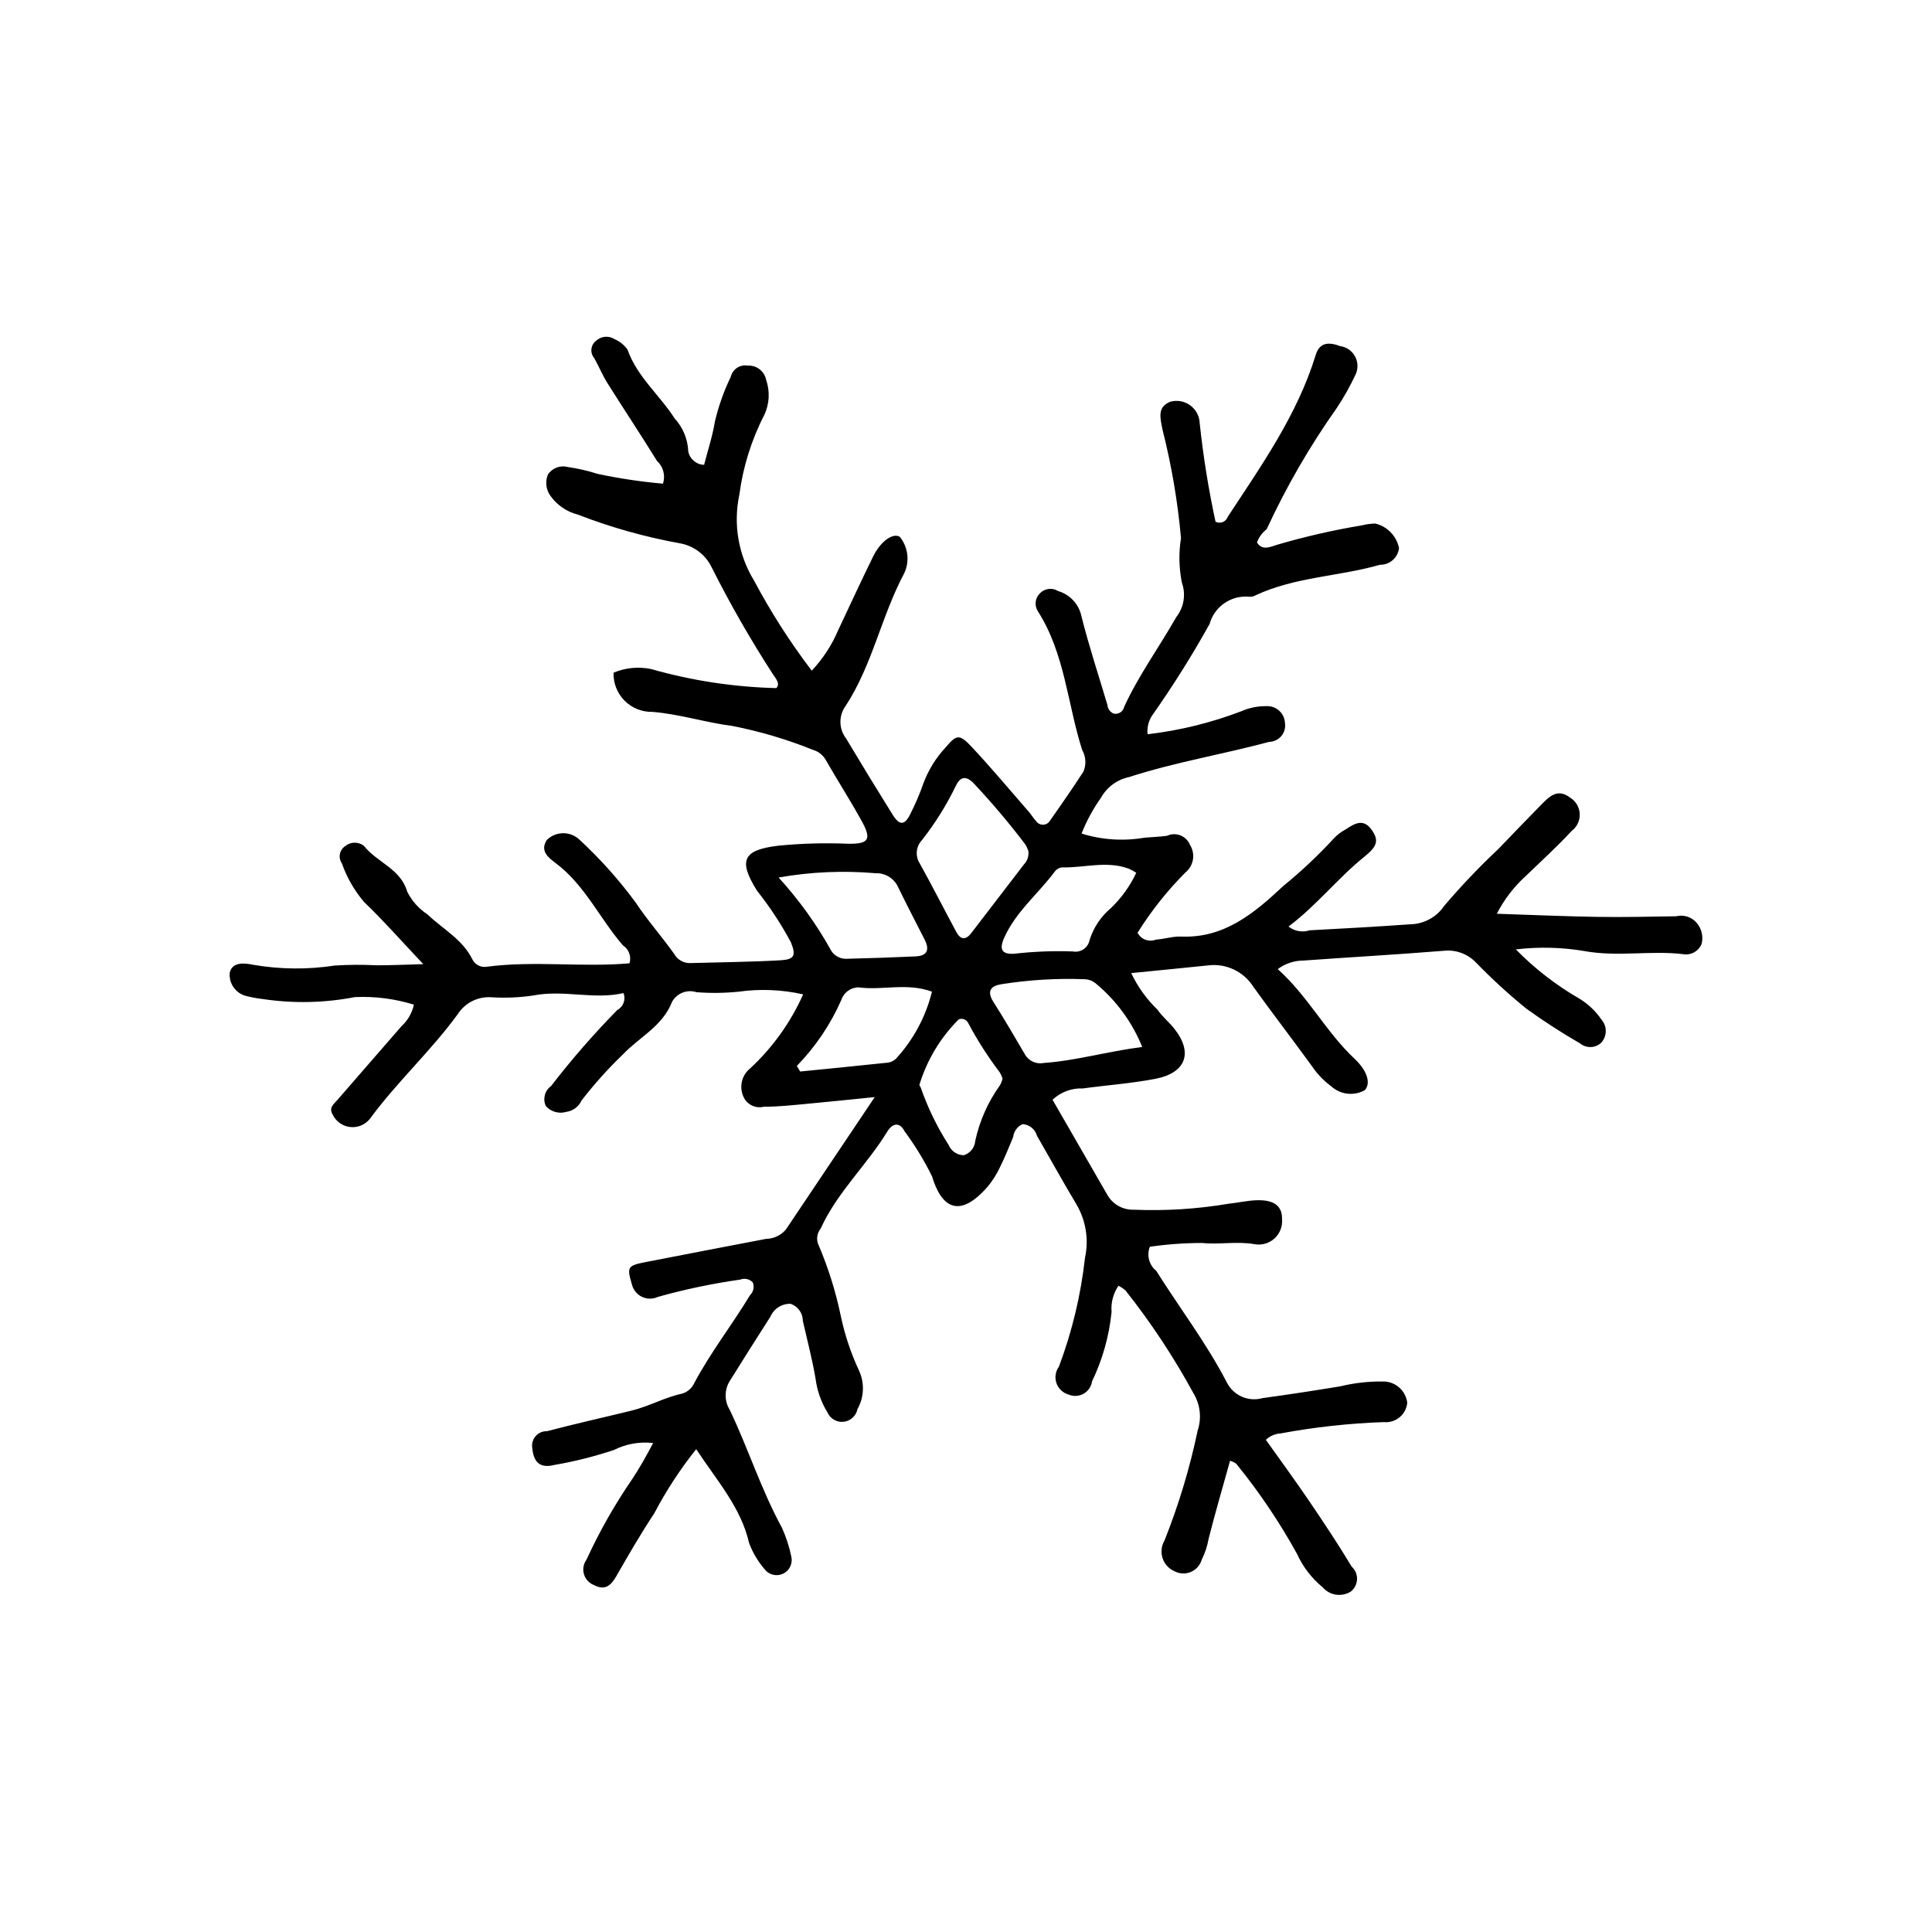 <?xml version="1.0" encoding="UTF-8"?>
<!-- Uploaded to: ICON Repo, www.iconrepo.com, Generator: ICON Repo Mixer Tools -->
<svg fill="#000000" width="800px" height="800px" version="1.1" viewBox="144 144 512 512" xmlns="http://www.w3.org/2000/svg">
 <path d="m485.48 389.55c1.582 1.246 3.684 1.617 5.598 0.992 8.887-0.461 17.773-0.973 26.648-1.594 3.629-0.062 6.996-1.898 9.02-4.91 4.488-5.269 9.266-10.285 14.312-15.023 3.777-3.922 7.543-7.856 11.363-11.738 2.129-2.164 4.328-4.438 7.641-1.922 1.527 0.918 2.496 2.535 2.582 4.316 0.086 1.777-0.723 3.484-2.152 4.543-3.852 4.184-8.09 8.008-12.18 11.969-3.125 2.84-5.711 6.215-7.637 9.969 9.488 0.309 18.078 0.699 26.672 0.832 6.949 0.109 13.898-0.062 20.848-0.164v0.004c1.715-0.426 3.527 0.008 4.867 1.16 1.715 1.523 2.441 3.871 1.898 6.098-0.754 1.965-2.785 3.129-4.859 2.785-8.629-1.031-17.301 0.746-25.957-0.781v-0.004c-6.09-1.047-12.297-1.211-18.43-0.484 5 5.102 10.672 9.496 16.859 13.062 2.328 1.418 4.324 3.32 5.856 5.578 1.543 1.781 1.48 4.441-0.145 6.148-1.551 1.402-3.894 1.465-5.519 0.148-4.941-2.852-9.73-5.953-14.355-9.297-4.617-3.762-9.012-7.789-13.168-12.059-2.219-2.383-5.438-3.57-8.672-3.207-12.367 0.996-24.758 1.695-37.133 2.586h-0.004c-2.457 0-4.852 0.797-6.82 2.269 7.977 7.106 12.734 16.613 20.363 23.762 3.344 3.133 4.363 6.473 2.734 8.297v0.004c-2.871 1.629-6.465 1.227-8.906-0.996-2-1.473-3.734-3.281-5.125-5.344-5.098-7.023-10.395-13.902-15.465-20.945-2.555-4.117-7.273-6.367-12.078-5.762-6.648 0.695-13.305 1.336-20.359 2.039 1.73 3.629 4.098 6.922 6.984 9.719 1.266 1.824 3.059 3.269 4.445 5.019 5.031 6.352 3.121 11.719-5.066 13.289-6.324 1.215-12.793 1.668-19.184 2.543-2.969-0.129-5.863 0.953-8.023 2.996 4.816 8.359 9.742 16.898 14.66 25.441 1.445 2.348 4.023 3.754 6.777 3.695 8.449 0.355 16.91-0.176 25.246-1.586 2.473-0.254 4.922-0.84 7.394-0.918 4.672-0.148 6.797 1.539 6.742 4.973l-0.004-0.004c0.18 1.91-0.539 3.797-1.941 5.106-1.402 1.309-3.336 1.895-5.231 1.586-4.758-0.863-9.414 0.152-14.047-0.34l0.004 0.004c-4.621 0.004-9.238 0.34-13.809 1-0.898 2.269-0.211 4.856 1.688 6.383 6.219 9.875 13.328 19.191 18.719 29.586 1.746 3.461 5.699 5.199 9.43 4.148 6.887-0.945 13.758-1.992 20.617-3.129 3.625-0.879 7.344-1.309 11.074-1.281 3.348-0.16 6.258 2.281 6.68 5.606-0.129 1.516-0.863 2.91-2.031 3.879-1.172 0.973-2.68 1.43-4.191 1.277-9.199 0.32-18.359 1.328-27.406 3.012-1.438 0.09-2.797 0.688-3.836 1.684 3.773 5.316 7.707 10.68 11.441 16.172 3.894 5.731 7.734 11.512 11.309 17.445h0.004c0.941 0.859 1.457 2.09 1.406 3.367-0.055 1.273-0.664 2.461-1.676 3.242-2.426 1.508-5.594 1.016-7.445-1.16-2.902-2.379-5.215-5.394-6.769-8.809-4.648-8.438-10.043-16.438-16.117-23.914-0.496-0.359-1.055-0.629-1.645-0.793-1.922 6.914-3.93 13.746-5.676 20.648v-0.004c-0.34 1.953-0.965 3.844-1.848 5.613-0.43 1.453-1.488 2.633-2.883 3.215-1.395 0.586-2.981 0.516-4.316-0.195-1.504-0.648-2.652-1.91-3.16-3.465-0.508-1.555-0.324-3.25 0.504-4.66 3.762-9.438 6.703-19.184 8.785-29.129 1.121-3.336 0.699-6.992-1.148-9.984-5.203-9.566-11.223-18.664-17.988-27.191-0.562-0.48-1.18-0.895-1.84-1.227-1.391 2.031-2.039 4.484-1.828 6.938-0.641 6.383-2.391 12.602-5.172 18.383-0.195 1.387-1.027 2.606-2.246 3.293-1.223 0.688-2.695 0.77-3.984 0.215-1.496-0.422-2.691-1.551-3.203-3.023-0.508-1.469-0.27-3.098 0.645-4.356 3.496-9.293 5.816-18.984 6.914-28.848 1.066-4.887 0.234-9.992-2.332-14.285-3.57-5.961-6.922-12.055-10.395-18.074-0.48-1.734-2.004-2.969-3.797-3.082-1.383 0.617-2.336 1.918-2.508 3.422-1.125 2.746-2.25 5.496-3.57 8.148-0.848 1.793-1.918 3.473-3.184 4.996-7.738 8.883-12.379 5.219-14.742-2.719v-0.004c-2.074-4.203-4.519-8.211-7.309-11.977-1.207-2.391-3.125-2.227-4.535 0.086-5.414 8.887-13.285 16.082-17.656 25.703h0.004c-1.082 1.316-1.266 3.152-0.465 4.656 2.5 5.922 4.426 12.074 5.738 18.367 1.059 5.09 2.707 10.035 4.91 14.742 1.465 3.242 1.297 6.988-0.449 10.086-0.348 1.805-1.832 3.176-3.66 3.379s-3.574-0.809-4.309-2.492c-1.684-2.762-2.762-5.852-3.164-9.059-0.867-5.086-2.195-10.094-3.34-15.133h-0.004c0.016-2.059-1.281-3.894-3.227-4.574-2.316-0.086-4.445 1.262-5.363 3.391-3.609 5.644-7.203 11.301-10.742 16.992-1.48 2.324-1.512 5.289-0.082 7.644 4.926 10.281 8.359 21.223 13.852 31.281 1.129 2.488 1.977 5.098 2.523 7.777 0.383 1.848-0.574 3.715-2.301 4.477-1.73 0.766-3.754 0.219-4.863-1.309-1.746-2.039-3.117-4.371-4.055-6.887-2.133-9.387-8.523-16.508-14.008-24.852-4.246 5.316-7.973 11.023-11.137 17.047-3.559 5.363-6.785 10.953-9.992 16.543-1.43 2.496-2.961 3.977-5.926 2.445l0.004-0.004c-1.297-0.484-2.293-1.551-2.688-2.879-0.395-1.328-0.145-2.762 0.672-3.879 3.418-7.445 7.469-14.582 12.105-21.332 1.914-2.887 3.566-5.828 5.555-9.562-3.57-0.418-7.188 0.223-10.398 1.84-5.176 1.727-10.48 3.055-15.859 3.981-3.84 0.949-5.473-0.836-5.797-4.644-0.145-1.109 0.207-2.231 0.957-3.059 0.754-0.832 1.832-1.289 2.953-1.254 7.434-1.961 14.949-3.621 22.406-5.453 4.637-1.137 8.73-3.488 13.328-4.484v0.004c1.469-0.406 2.684-1.445 3.309-2.832 4.32-8.141 10.012-15.402 14.762-23.262v-0.004c0.922-0.875 1.215-2.227 0.742-3.406-0.859-0.902-2.176-1.191-3.336-0.738-7.363 1.043-14.648 2.574-21.812 4.578-1.348 0.637-2.918 0.625-4.258-0.027-1.34-0.656-2.312-1.887-2.644-3.344-1.32-4.434-1.176-4.91 3.441-5.809 10.715-2.09 21.434-4.152 32.156-6.195h0.004c2.008-0.031 3.902-0.926 5.207-2.457 7.672-11.434 15.344-22.863 23.562-35.113-7.023 0.699-13.008 1.336-19.004 1.883-3.453 0.316-6.922 0.691-10.383 0.664l0.004 0.004c-2.273 0.57-4.621-0.633-5.481-2.816-1.094-2.574-0.348-5.566 1.832-7.324 5.965-5.527 10.746-12.207 14.062-19.633-5.621-1.27-11.434-1.512-17.145-0.707-3.695 0.371-7.418 0.414-11.121 0.133-2.504-0.816-5.231 0.266-6.492 2.578-2.527 6.488-8.699 9.336-13.062 13.957v-0.004c-3.934 3.793-7.59 7.871-10.93 12.195-0.738 1.617-2.25 2.742-4.012 2.984-1.949 0.586-4.062-0.012-5.422-1.527-0.883-1.863-0.309-4.094 1.367-5.301 5.445-7.062 11.309-13.797 17.555-20.164 1.613-0.855 2.324-2.789 1.641-4.488-7.805 1.828-15.812-0.961-23.945 0.645-3.688 0.547-7.418 0.699-11.137 0.461-3.523-0.219-6.894 1.48-8.809 4.445-7.098 9.77-16.098 17.953-23.254 27.707v0.004c-1.246 1.605-3.234 2.457-5.254 2.238-2.019-0.215-3.785-1.461-4.664-3.297-1.07-1.816 0.211-2.695 1.164-3.785 5.711-6.551 11.41-13.109 17.105-19.676h0.004c1.645-1.508 2.777-3.492 3.25-5.676-5.062-1.566-10.355-2.246-15.648-2-8.055 1.559-16.312 1.73-24.426 0.512-1.465-0.168-2.918-0.438-4.352-0.797-2.793-0.688-4.656-3.324-4.375-6.184 0.68-2.902 3.816-2.609 6.328-2.07v-0.004c7.109 1.211 14.367 1.273 21.496 0.18 3.715-0.234 7.438-0.254 11.156-0.066 3.617 0.016 7.231-0.168 12.312-0.305-5.887-6.231-10.59-11.582-15.715-16.496h-0.004c-2.555-3.016-4.539-6.473-5.852-10.203-0.512-0.73-0.699-1.641-0.52-2.516 0.176-0.875 0.707-1.637 1.461-2.113 1.434-1.141 3.461-1.148 4.902-0.016 3.461 4.391 9.715 6.055 11.461 12.117h-0.004c1.227 2.461 3.09 4.555 5.394 6.055 4.078 3.91 9.336 6.609 11.949 12.027 0.746 1.375 2.293 2.109 3.828 1.82 12.57-1.629 25.25 0.203 37.742-0.895 0.555-1.785-0.148-3.719-1.715-4.734-6.148-7.09-10.07-15.984-17.816-21.801-1.91-1.438-4.285-3.203-2.379-6.148h0.004c2.383-2.356 6.207-2.398 8.645-0.094 5.465 5.055 10.441 10.613 14.859 16.605 3.16 4.781 6.949 9.039 10.25 13.68h0.004c0.848 1.539 2.484 2.477 4.242 2.434 7.938-0.23 15.887-0.293 23.812-0.734 3.848-0.215 4.277-1.258 2.875-4.769-2.57-4.816-5.574-9.387-8.973-13.664-5.059-8.09-3.727-10.793 5.562-11.938 6.172-0.609 12.383-0.785 18.578-0.523 5.613 0.102 6.25-1.23 3.531-6.137-3.004-5.418-6.348-10.645-9.434-16.02h0.004c-0.723-1.309-1.934-2.281-3.371-2.703-6.902-2.785-14.055-4.91-21.359-6.344-7.121-0.914-14.102-3.164-21.23-3.742-2.766 0.066-5.441-1.008-7.394-2.973-1.949-1.965-3.004-4.648-2.914-7.414 3.144-1.32 6.613-1.656 9.953-0.965 10.801 3.082 21.949 4.777 33.176 5.051 1.113-1.117-0.082-2.484-0.832-3.578-5.938-9.16-11.371-18.637-16.277-28.391-1.609-3.363-4.738-5.742-8.406-6.398-9.266-1.672-18.348-4.227-27.129-7.629-2.906-0.746-5.453-2.492-7.199-4.93-1.195-1.648-1.453-3.797-0.68-5.676 1.145-1.719 3.258-2.516 5.254-1.992 2.699 0.387 5.363 1.004 7.961 1.836 5.699 1.207 11.465 2.07 17.266 2.578 0.719-2.121 0.109-4.473-1.547-5.981-4.301-6.965-8.84-13.781-13.191-20.715-1.312-2.09-2.242-4.418-3.465-6.57h-0.004c-0.57-0.672-0.84-1.555-0.738-2.43 0.098-0.879 0.559-1.676 1.266-2.203 1.352-1.215 3.348-1.375 4.875-0.391 1.371 0.59 2.551 1.547 3.414 2.766 2.566 7.238 8.543 12.055 12.512 18.266 2.195 2.387 3.465 5.477 3.59 8.715 0.398 2.019 2.141 3.496 4.199 3.555 1.008-3.938 2.246-7.648 2.859-11.461h-0.004c0.973-4.102 2.383-8.082 4.215-11.875 0.484-2.027 2.469-3.32 4.519-2.957 2.328-0.125 4.394 1.48 4.848 3.769 1.055 3.039 0.883 6.371-0.48 9.285-3.406 6.613-5.644 13.766-6.617 21.145-1.664 7.816-0.266 15.973 3.906 22.789 4.441 8.352 9.551 16.328 15.277 23.852 2.953-3.133 5.324-6.762 7.004-10.727 3.07-6.496 6.074-13.027 9.238-19.477 2.012-4.102 5.234-6.359 7.074-5.285h0.004c2.211 2.707 2.684 6.438 1.223 9.613-6.066 11.328-8.449 24.297-15.488 35.105-1.949 2.582-1.934 6.144 0.031 8.711 4.07 6.816 8.207 13.59 12.41 20.32 1.777 2.828 3.144 2.734 4.59-0.207 1.363-2.652 2.539-5.398 3.519-8.215 1.297-3.488 3.269-6.684 5.797-9.41 2.941-3.481 3.703-3.734 6.926-0.293 5.258 5.613 10.195 11.527 15.25 17.324 0.652 0.746 1.145 1.637 1.828 2.352h0.004c0.418 0.648 1.145 1.031 1.918 1.008 0.773-0.023 1.477-0.453 1.852-1.129 3.008-4.258 5.969-8.555 8.816-12.926 0.797-1.867 0.672-4.004-0.34-5.766-3.902-12.238-4.562-25.508-11.715-36.715-1-1.531-0.766-3.551 0.559-4.809 1.27-1.289 3.262-1.527 4.797-0.57 3.133 0.914 5.508 3.481 6.18 6.68 1.973 7.922 4.57 15.688 6.887 23.523 0.078 1 0.707 1.875 1.633 2.269 0.609 0.141 1.25 0.027 1.777-0.309 0.527-0.34 0.895-0.871 1.023-1.484 3.852-8.375 9.285-15.824 13.82-23.797 2.023-2.574 2.578-6.008 1.48-9.09-0.785-3.902-0.867-7.914-0.242-11.844-0.867-9.641-2.492-19.195-4.863-28.582-0.609-3.16-1.531-6.059 1.949-7.519 1.828-0.535 3.797-0.195 5.34 0.922 1.539 1.117 2.477 2.887 2.535 4.789 0.934 8.758 2.332 17.457 4.191 26.062 0.594 0.312 1.289 0.348 1.91 0.102 0.621-0.246 1.105-0.754 1.32-1.387 8.965-13.664 18.449-27.039 23.332-42.93 0.918-2.984 2.996-3.633 6.461-2.32v0.004c1.645 0.223 3.09 1.203 3.906 2.644 0.82 1.445 0.914 3.188 0.262 4.711-1.457 3.156-3.156 6.195-5.09 9.09-7.144 10.102-13.352 20.84-18.543 32.074-1.176 0.902-2.07 2.121-2.574 3.519 1.414 2.227 3.414 1.195 5.203 0.652v-0.004c7.383-2.176 14.891-3.902 22.484-5.164 1.203-0.301 2.434-0.473 3.672-0.504 3.195 0.766 5.648 3.316 6.289 6.539-0.32 2.539-2.496 4.43-5.055 4.394-10.926 3.125-22.602 3.195-33.078 8.141-0.441 0.242-0.941 0.359-1.441 0.336-4.836-0.52-9.336 2.531-10.637 7.219-4.574 8.227-9.578 16.207-14.988 23.91-1.129 1.523-1.645 3.418-1.438 5.305 8.504-0.996 16.852-3.043 24.848-6.102 2.051-0.902 4.266-1.359 6.504-1.344 1.262-0.102 2.512 0.312 3.461 1.148 0.953 0.832 1.527 2.016 1.594 3.277 0.203 1.238-0.141 2.5-0.938 3.465-0.801 0.965-1.977 1.539-3.231 1.57-12.359 3.32-25.02 5.398-37.242 9.359v-0.004c-3.117 0.68-5.793 2.664-7.344 5.453-2.094 2.945-3.82 6.133-5.148 9.496 5.402 1.684 11.129 2.055 16.703 1.09 1.98-0.18 3.981-0.223 5.945-0.5 1.125-0.523 2.418-0.559 3.57-0.102 1.152 0.461 2.066 1.371 2.527 2.523 1.492 2.398 0.969 5.531-1.227 7.305-4.812 4.832-9.066 10.191-12.68 15.973 0.918 1.77 3.031 2.551 4.883 1.812 2.227-0.133 4.449-0.895 6.652-0.805 11.512 0.484 19.438-6.262 27.078-13.391 4.812-3.922 9.332-8.184 13.531-12.754 0.867-0.895 1.867-1.645 2.969-2.234 2.367-1.535 4.746-3.113 7.012 0.207 1.93 2.828 1.297 4.34-2.098 7.082-7.043 5.684-12.617 12.898-20.02 18.426zm-68.941-19.957c-0.199-0.668-0.492-1.305-0.875-1.891-4.324-5.688-8.945-11.145-13.844-16.348-1.988-1.855-3.426-1.434-4.535 0.949-2.469 5.094-5.481 9.906-8.973 14.359-1.566 1.656-1.812 4.164-0.602 6.094 3.352 6.031 6.473 12.188 9.746 18.266 1.094 2.031 2.473 2.168 3.934 0.262 4.652-6.074 9.309-12.141 13.969-18.207v0.004c0.895-0.93 1.328-2.207 1.18-3.488zm30.168 51.863v0.004c-2.672-6.598-6.949-12.422-12.445-16.941-0.773-0.605-1.707-0.957-2.688-1.012-7.426-0.289-14.859 0.156-22.199 1.32-2.609 0.379-4.004 1.723-2.148 4.633 2.922 4.582 5.648 9.293 8.402 13.984h-0.004c1.004 1.754 3.023 2.66 5 2.25 8.609-0.609 16.867-3.066 26.082-4.234zm-96.367-44.902c5.402 5.914 10.094 12.445 13.977 19.453 0.836 1.281 2.254 2.062 3.785 2.086 6.176-0.145 12.352-0.355 18.523-0.637 3.144-0.141 3.777-1.781 2.406-4.465-2.359-4.613-4.742-9.219-7.016-13.875-1.051-2.34-3.422-3.805-5.984-3.703-8.574-0.746-17.215-0.363-25.691 1.141zm94.785-1.262c-0.641-0.41-1.312-0.77-2.004-1.086-5.844-2.172-11.789-0.184-17.684-0.34-0.75 0.082-1.43 0.469-1.883 1.07-4.414 5.949-10.402 10.707-13.465 17.664-1.328 3.023-0.582 4.305 2.598 4.16 5.172-0.594 10.375-0.801 15.578-0.621 1 0.199 2.043-0.012 2.887-0.586 0.844-0.57 1.426-1.461 1.609-2.465 1.047-3.312 3.023-6.254 5.691-8.48 2.773-2.672 5.035-5.832 6.672-9.316zm-89.965 51.203 0.891 1.469c7.582-0.758 15.164-1.488 22.738-2.305 0.969-0.023 1.895-0.395 2.613-1.047 4.644-5.031 7.941-11.16 9.578-17.812-6.664-2.449-13.152-0.273-19.48-1.141h-0.004c-2.078 0.031-3.91 1.383-4.547 3.363-2.856 6.481-6.848 12.398-11.789 17.473zm54.523 3.281c-0.199-0.527-0.434-1.043-0.703-1.539-3.144-4.141-5.949-8.523-8.391-13.113-0.449-0.938-1.543-1.367-2.508-0.984-4.863 4.84-8.449 10.812-10.438 17.383 0.09 0.227 0.207 0.449 0.348 0.652 1.863 5.363 4.352 10.488 7.418 15.27 0.684 1.621 2.258 2.684 4.016 2.703 1.707-0.535 2.914-2.062 3.035-3.848 1.152-5.289 3.379-10.289 6.535-14.688 0.332-0.566 0.566-1.188 0.688-1.836z"/>
</svg>
